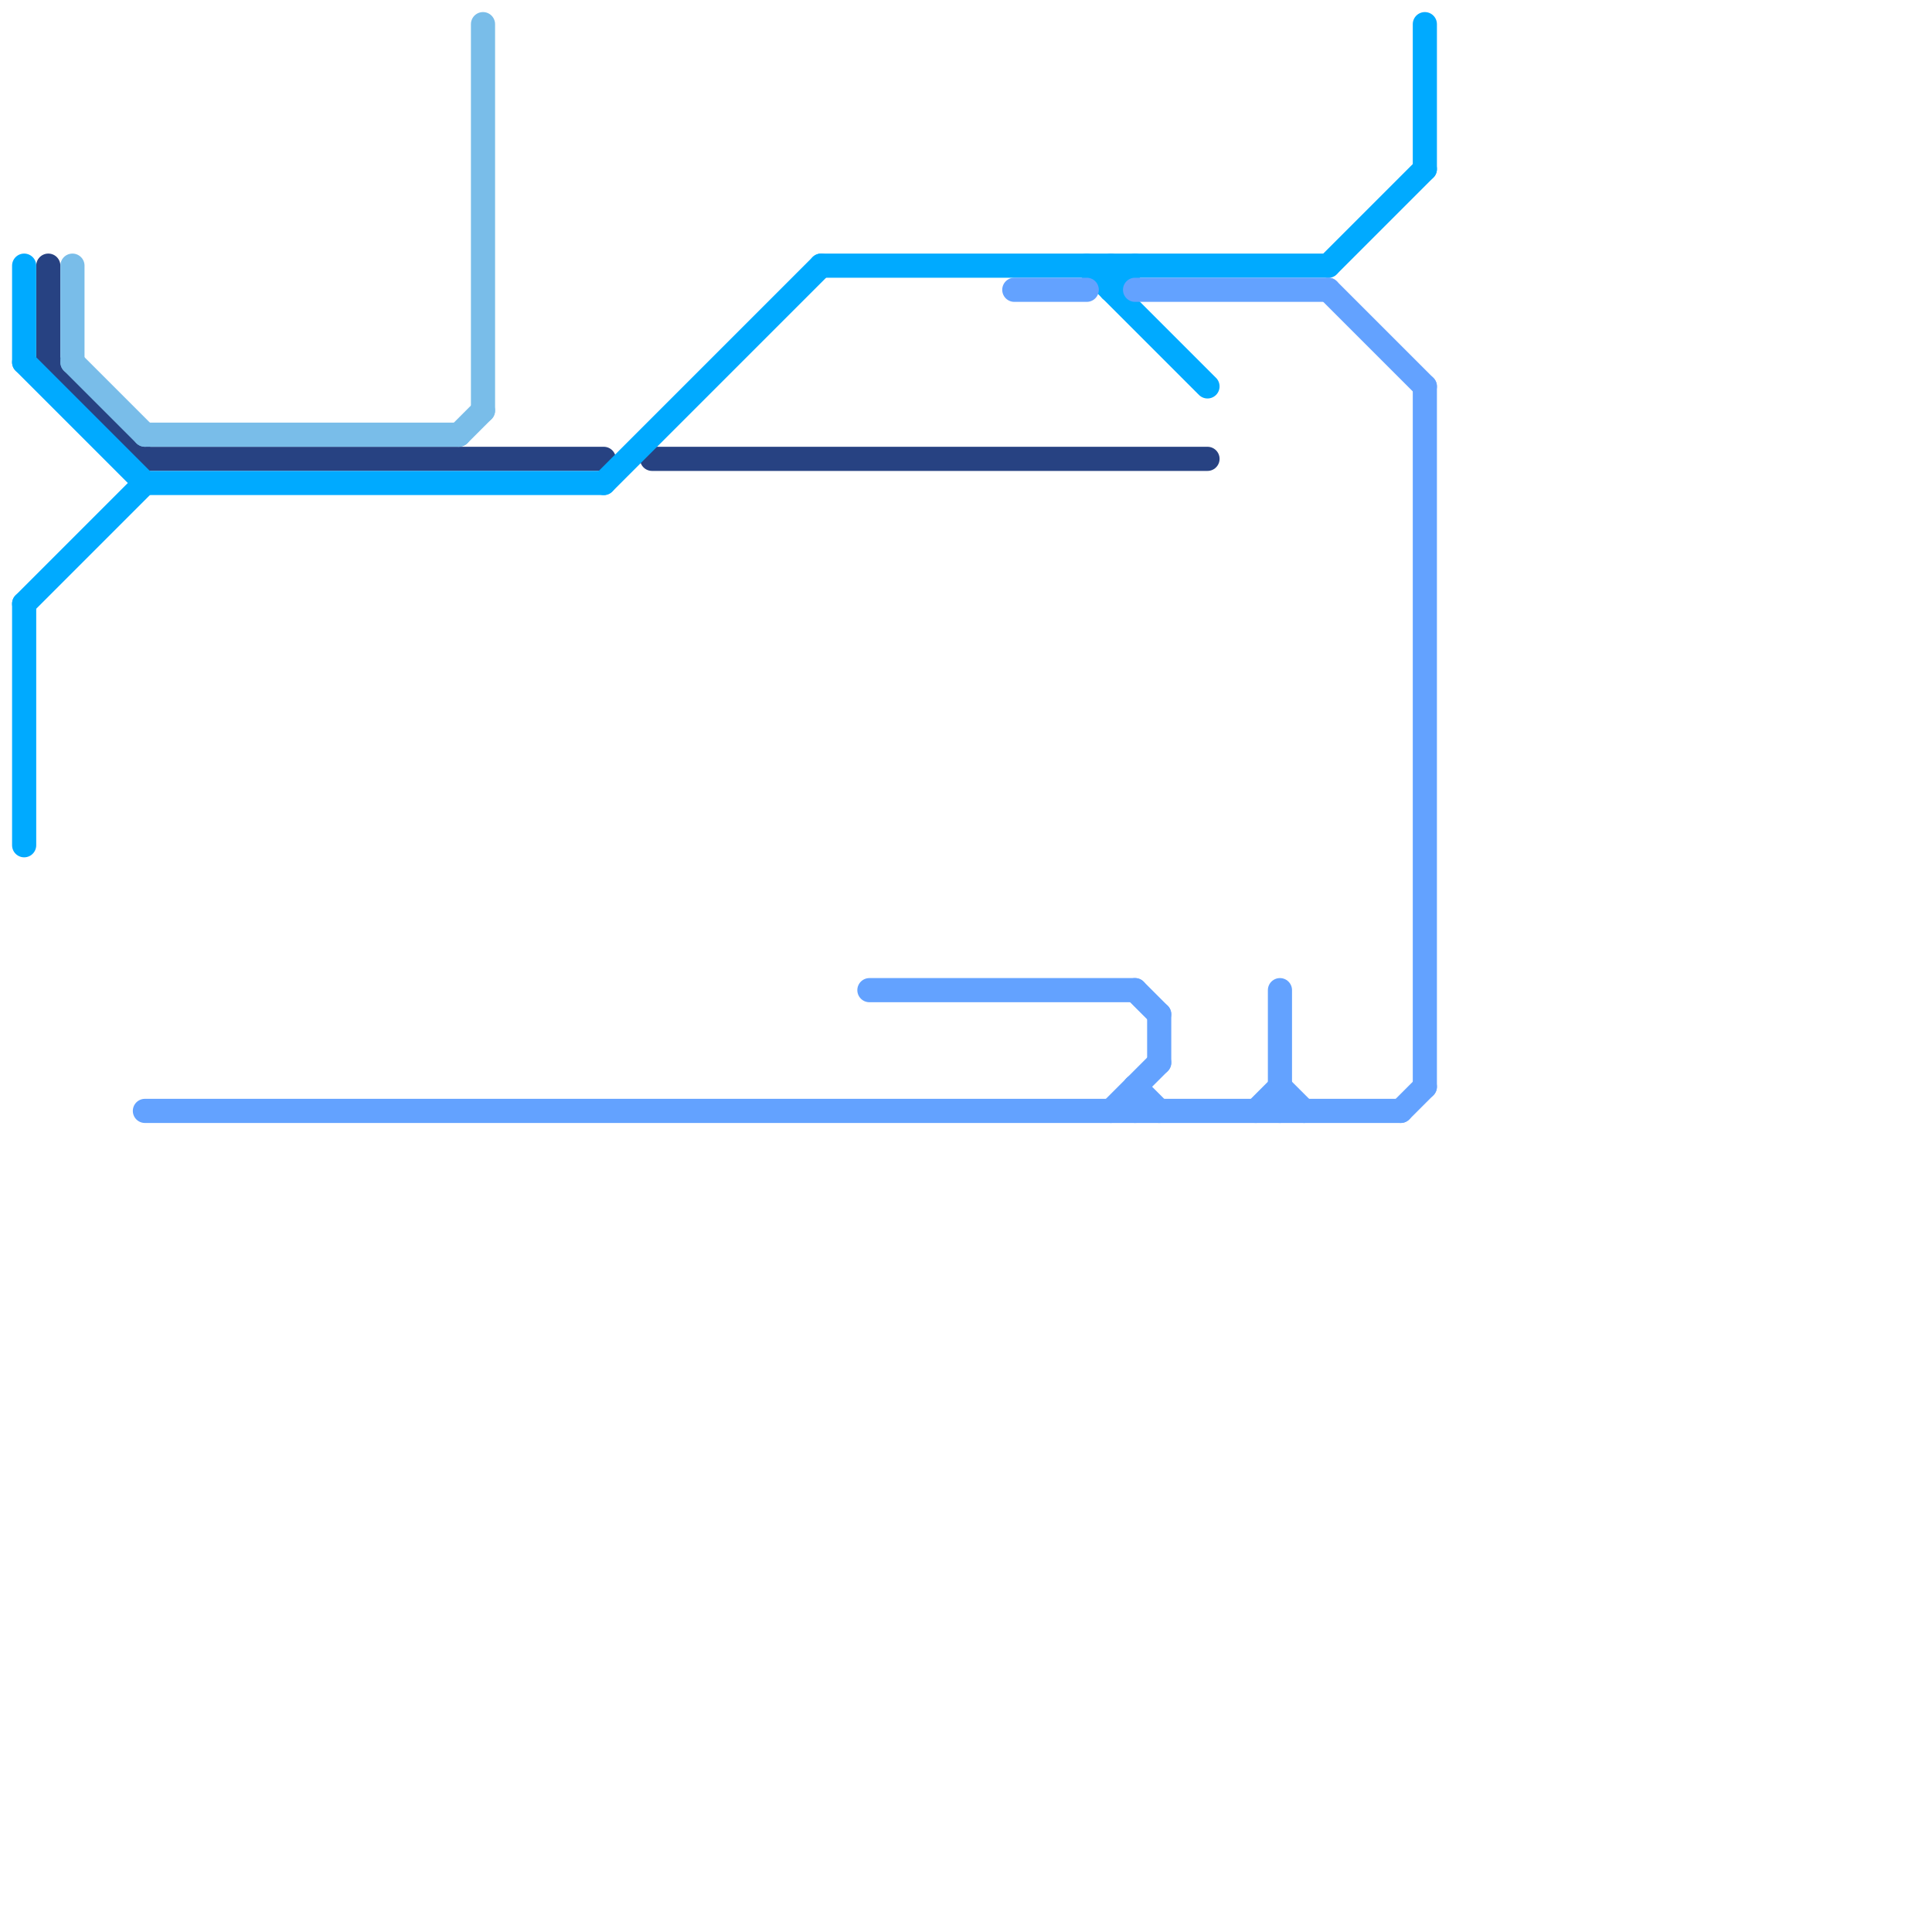 
<svg version="1.1" xmlns="http://www.w3.org/2000/svg" viewBox="0 0 80 80">
<style>text { font: 1px Helvetica; font-weight: 600; white-space: pre; dominant-baseline: central; } line { stroke-width: 1; fill: none; stroke-linecap: round; stroke-linejoin: round; } .c0 { stroke: #274282 } .c1 { stroke: #00aaff } .c2 { stroke: #79bde9 } .c3 { stroke: #63a2ff } .w1 { stroke-width: 1; }</style><defs><g id="csm-00aaff"><circle r="0.4" fill="#00aaff"/><circle r="0.2" fill="#fff"/></g><g id="csm-274282"><circle r="0.4" fill="#274282"/><circle r="0.2" fill="#fff"/></g><g id="csm-79bde9"><circle r="0.4" fill="#79bde9"/><circle r="0.2" fill="#fff"/></g><g id="csm-63a2ff"><circle r="0.4" fill="#63a2ff"/><circle r="0.2" fill="#fff"/></g><g id="csm-xf-79bde9"><circle r="0.4" fill="#fff"/><circle r="0.2" fill="#79bde9"/></g></defs><line class="c0 " x1="6" y1="19" x2="25" y2="19"/><line class="c0 " x1="2" y1="15" x2="6" y2="19"/><line class="c0 " x1="27" y1="19" x2="50" y2="19"/><line class="c0 " x1="2" y1="11" x2="2" y2="15"/><line class="c1 " x1="1" y1="15" x2="6" y2="20"/><line class="c1 " x1="25" y1="20" x2="34" y2="11"/><line class="c1 " x1="1" y1="11" x2="1" y2="15"/><line class="c1 " x1="34" y1="11" x2="55" y2="11"/><line class="c1 " x1="1" y1="25" x2="6" y2="20"/><line class="c1 " x1="45" y1="11" x2="50" y2="16"/><line class="c1 " x1="46" y1="12" x2="47" y2="11"/><line class="c1 " x1="59" y1="1" x2="59" y2="7"/><line class="c1 " x1="46" y1="11" x2="46" y2="12"/><line class="c1 " x1="55" y1="11" x2="59" y2="7"/><line class="c1 " x1="6" y1="20" x2="25" y2="20"/><line class="c1 " x1="1" y1="25" x2="1" y2="35"/><line class="c2 " x1="3" y1="11" x2="3" y2="15"/><line class="c2 " x1="19" y1="18" x2="20" y2="17"/><line class="c2 " x1="3" y1="15" x2="6" y2="18"/><line class="c2 " x1="20" y1="1" x2="20" y2="17"/><line class="c2 " x1="6" y1="18" x2="19" y2="18"/><line class="c3 " x1="36" y1="41" x2="47" y2="41"/><line class="c3 " x1="47" y1="45" x2="47" y2="46"/><line class="c3 " x1="48" y1="42" x2="48" y2="44"/><line class="c3 " x1="47" y1="41" x2="48" y2="42"/><line class="c3 " x1="53" y1="41" x2="53" y2="46"/><line class="c3 " x1="47" y1="45" x2="48" y2="46"/><line class="c3 " x1="55" y1="12" x2="59" y2="16"/><line class="c3 " x1="46" y1="46" x2="48" y2="44"/><line class="c3 " x1="47" y1="12" x2="55" y2="12"/><line class="c3 " x1="59" y1="16" x2="59" y2="45"/><line class="c3 " x1="58" y1="46" x2="59" y2="45"/><line class="c3 " x1="42" y1="12" x2="45" y2="12"/><line class="c3 " x1="53" y1="45" x2="54" y2="46"/><line class="c3 " x1="52" y1="46" x2="53" y2="45"/><line class="c3 " x1="6" y1="46" x2="58" y2="46"/>
</svg>
